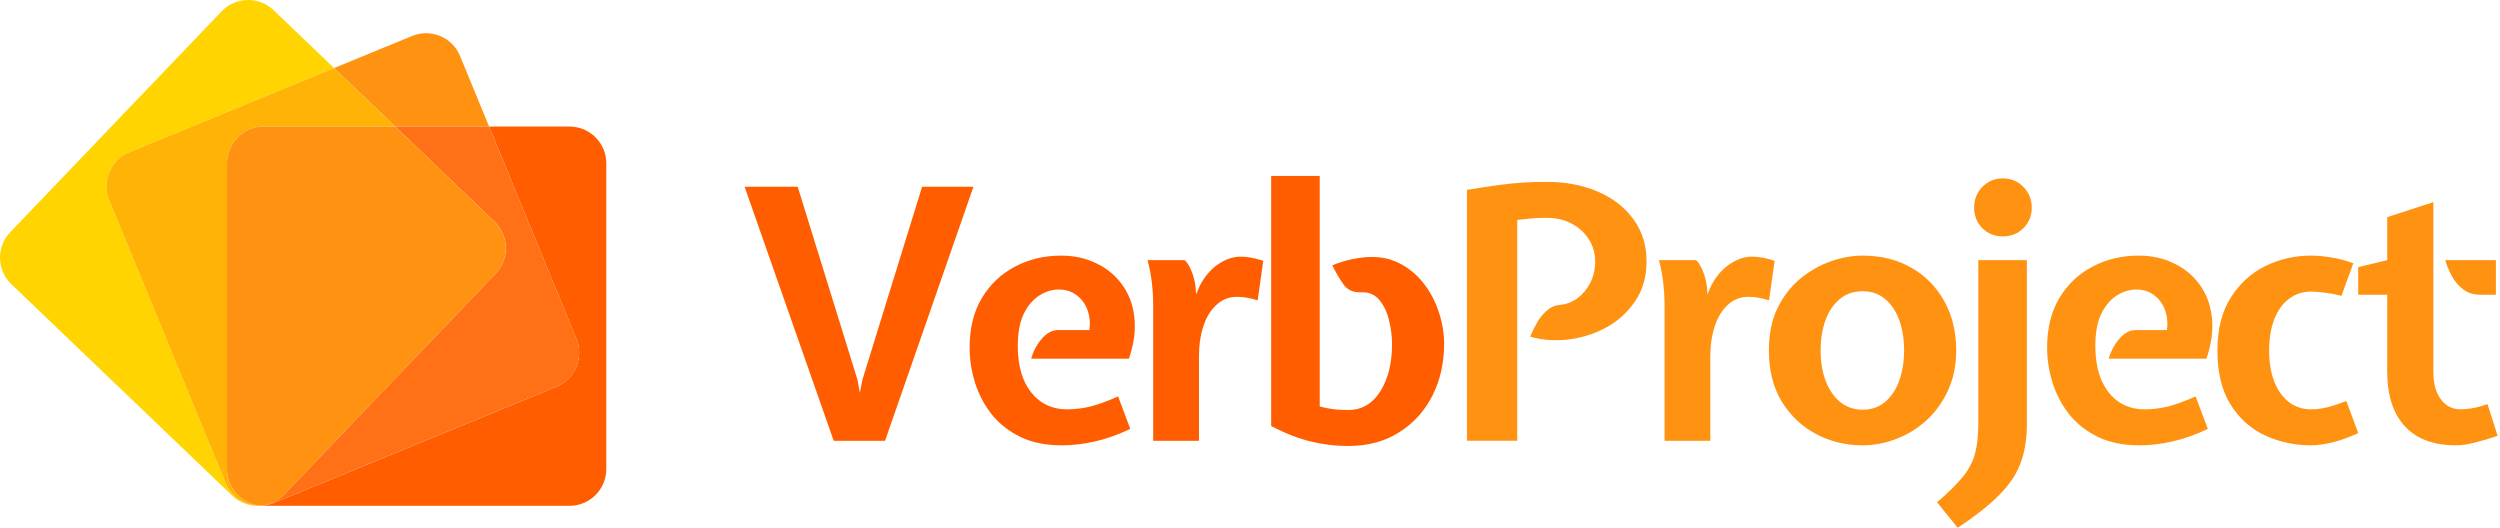 <svg width="180" height="38" viewBox="0 0 180 38" fill="none" xmlns="http://www.w3.org/2000/svg">
<path d="M176.811 32.062C175.217 32.062 173.997 31.605 173.15 30.691C172.303 29.777 171.88 28.464 171.88 26.754V21.219H169.792V19.232L171.88 18.729V15.634L175.201 14.553V26.754C175.201 27.609 175.381 28.276 175.742 28.754C176.102 29.232 176.576 29.471 177.163 29.471C177.406 29.471 177.683 29.445 177.993 29.395C178.303 29.345 178.672 29.244 179.1 29.093L179.83 31.382C179.201 31.592 178.643 31.756 178.157 31.873C177.679 31.999 177.23 32.062 176.811 32.062ZM178.572 21.219C178.085 21.219 177.674 21.089 177.339 20.829C177.004 20.569 176.731 20.247 176.521 19.861C176.32 19.475 176.165 19.098 176.056 18.729H179.704V21.219H178.572Z" fill="#FF9210"/>
<path d="M166.397 32.064C165.231 32.064 164.132 31.829 163.101 31.36C162.078 30.89 161.248 30.152 160.61 29.146C159.973 28.14 159.655 26.832 159.655 25.222C159.655 23.704 159.973 22.442 160.61 21.436C161.248 20.421 162.078 19.662 163.101 19.159C164.132 18.656 165.231 18.404 166.397 18.404C166.849 18.404 167.344 18.45 167.881 18.543C168.417 18.627 168.937 18.765 169.44 18.958L168.585 21.297C168.183 21.197 167.784 21.121 167.39 21.071C167.004 21.021 166.673 20.995 166.397 20.995C165.793 20.995 165.264 21.167 164.812 21.511C164.359 21.846 164.007 22.333 163.755 22.97C163.504 23.599 163.378 24.35 163.378 25.222C163.378 26.102 163.504 26.861 163.755 27.498C164.007 28.127 164.359 28.614 164.812 28.957C165.264 29.301 165.793 29.473 166.397 29.473C166.749 29.473 167.126 29.427 167.529 29.335C167.931 29.234 168.401 29.079 168.937 28.869L169.793 31.184C169.139 31.486 168.522 31.708 167.944 31.85C167.365 31.993 166.849 32.064 166.397 32.064Z" fill="#FF9210"/>
<path d="M154.034 32.064C152.885 32.064 151.891 31.863 151.053 31.46C150.214 31.05 149.522 30.505 148.977 29.825C148.441 29.138 148.042 28.379 147.782 27.549C147.522 26.71 147.392 25.867 147.392 25.02C147.392 23.637 147.686 22.45 148.273 21.461C148.868 20.471 149.665 19.717 150.663 19.197C151.661 18.668 152.767 18.404 153.983 18.404C154.914 18.404 155.757 18.589 156.512 18.958C157.275 19.318 157.895 19.83 158.373 20.492C158.86 21.155 159.153 21.939 159.254 22.844C159.363 23.75 159.233 24.744 158.864 25.826H151.82C151.996 25.247 152.26 24.761 152.612 24.366C152.965 23.964 153.354 23.763 153.782 23.763H156.021C156.088 23.251 156.042 22.773 155.883 22.329C155.723 21.884 155.463 21.528 155.103 21.26C154.751 20.983 154.319 20.845 153.807 20.845C153.346 20.845 152.889 20.983 152.436 21.26C151.983 21.536 151.606 21.972 151.304 22.568C151.011 23.163 150.864 23.939 150.864 24.895C150.864 25.859 151.011 26.685 151.304 27.373C151.606 28.052 152.021 28.572 152.549 28.932C153.086 29.293 153.707 29.473 154.411 29.473C154.99 29.473 155.564 29.402 156.134 29.259C156.704 29.108 157.354 28.869 158.084 28.542L158.964 30.882C158.059 31.31 157.203 31.611 156.398 31.788C155.602 31.972 154.814 32.064 154.034 32.064Z" fill="#FF9210"/>
<path d="M140.954 38L139.47 36.164C140.3 35.451 140.929 34.826 141.357 34.29C141.784 33.753 142.069 33.195 142.212 32.617C142.363 32.047 142.438 31.351 142.438 30.529V18.73H145.935V30.529C145.935 31.585 145.788 32.512 145.495 33.309C145.201 34.114 144.694 34.881 143.973 35.61C143.252 36.348 142.246 37.145 140.954 38ZM144.199 17.02C143.621 17.02 143.13 16.823 142.728 16.428C142.334 16.026 142.137 15.536 142.137 14.957C142.137 14.361 142.334 13.863 142.728 13.46C143.13 13.049 143.621 12.844 144.199 12.844C144.795 12.844 145.29 13.049 145.684 13.46C146.086 13.863 146.287 14.361 146.287 14.957C146.287 15.536 146.086 16.026 145.684 16.428C145.29 16.823 144.795 17.02 144.199 17.02Z" fill="#FF9210"/>
<path d="M134.103 32.064C132.921 32.064 131.818 31.8 130.795 31.272C129.772 30.735 128.942 29.959 128.304 28.945C127.676 27.922 127.361 26.681 127.361 25.222C127.361 24.039 127.571 23.02 127.99 22.165C128.418 21.302 128.971 20.593 129.65 20.04C130.33 19.486 131.059 19.075 131.839 18.807C132.627 18.538 133.382 18.404 134.103 18.404C135.436 18.404 136.606 18.694 137.612 19.272C138.627 19.851 139.42 20.656 139.99 21.687C140.56 22.71 140.845 23.888 140.845 25.222C140.845 26.287 140.652 27.243 140.266 28.09C139.881 28.936 139.365 29.658 138.719 30.253C138.074 30.84 137.348 31.289 136.543 31.599C135.747 31.909 134.933 32.064 134.103 32.064ZM134.103 29.498C134.757 29.498 135.306 29.305 135.751 28.92C136.195 28.534 136.531 28.018 136.757 27.373C136.984 26.727 137.097 26.01 137.097 25.222C137.097 24.442 136.984 23.729 136.757 23.083C136.531 22.438 136.195 21.926 135.751 21.549C135.306 21.163 134.757 20.97 134.103 20.97C133.449 20.97 132.896 21.163 132.443 21.549C131.998 21.926 131.659 22.438 131.424 23.083C131.197 23.729 131.084 24.442 131.084 25.222C131.084 26.48 131.357 27.507 131.902 28.303C132.455 29.1 133.189 29.498 134.103 29.498Z" fill="#FF9210"/>
<path d="M119.848 31.736V21.9C119.848 21.43 119.819 20.931 119.76 20.403C119.701 19.875 119.596 19.317 119.446 18.73H122.112C122.255 18.839 122.406 19.07 122.565 19.422C122.724 19.774 122.833 20.164 122.892 20.592L122.942 21.195L123.194 20.592C123.538 19.921 123.978 19.401 124.515 19.032C125.06 18.663 125.601 18.479 126.137 18.479C126.406 18.479 126.67 18.504 126.93 18.554C127.19 18.604 127.471 18.68 127.772 18.78L127.37 21.623C127.034 21.522 126.754 21.455 126.527 21.422C126.301 21.388 126.087 21.372 125.886 21.372C125.315 21.372 124.825 21.56 124.414 21.938C124.003 22.306 123.689 22.814 123.471 23.459C123.253 24.105 123.144 24.843 123.144 25.673V31.736H119.848Z" fill="#FF9210"/>
<path d="M105.62 31.735V13.672C106.526 13.521 107.293 13.404 107.922 13.32C108.551 13.236 109.13 13.178 109.658 13.144C110.186 13.111 110.752 13.094 111.356 13.094C112.715 13.094 113.935 13.324 115.016 13.786C116.107 14.247 116.966 14.909 117.595 15.773C118.232 16.628 118.551 17.647 118.551 18.829C118.551 19.945 118.27 20.909 117.708 21.722C117.155 22.527 116.434 23.165 115.545 23.634C114.656 24.096 113.712 24.372 112.715 24.465C112.337 24.498 111.935 24.502 111.507 24.477C111.088 24.452 110.643 24.372 110.174 24.238C110.3 23.919 110.459 23.592 110.652 23.257C110.845 22.913 111.079 22.62 111.356 22.377C111.633 22.125 111.96 21.982 112.337 21.949C112.798 21.907 113.218 21.743 113.595 21.458C113.981 21.165 114.287 20.792 114.513 20.339C114.74 19.878 114.853 19.375 114.853 18.829C114.853 18.251 114.706 17.727 114.413 17.257C114.119 16.779 113.708 16.398 113.18 16.113C112.66 15.827 112.052 15.685 111.356 15.685C110.903 15.685 110.551 15.697 110.3 15.723C110.048 15.748 109.696 15.786 109.243 15.836V31.735H105.62Z" fill="#FF9210"/>
<path d="M97.058 32.112C96.144 32.112 95.247 32.003 94.366 31.785C93.494 31.575 92.547 31.206 91.524 30.678V12.666H95.02V29.269C95.415 29.37 95.767 29.437 96.077 29.471C96.396 29.504 96.723 29.521 97.058 29.521C98.039 29.521 98.811 29.076 99.373 28.188C99.943 27.29 100.228 26.15 100.228 24.766C100.228 24.23 100.157 23.668 100.014 23.081C99.88 22.494 99.649 22.003 99.322 21.609C98.995 21.207 98.551 21.018 97.989 21.043C97.436 21.068 97.016 20.88 96.731 20.477C96.446 20.075 96.178 19.618 95.926 19.106C96.404 18.905 96.895 18.754 97.398 18.653C97.901 18.553 98.366 18.502 98.794 18.502C99.591 18.502 100.308 18.687 100.945 19.056C101.582 19.416 102.127 19.898 102.58 20.502C103.033 21.106 103.377 21.781 103.611 22.527C103.855 23.265 103.976 24.012 103.976 24.766C103.976 26.133 103.695 27.374 103.133 28.489C102.572 29.596 101.771 30.477 100.731 31.131C99.7 31.785 98.475 32.112 97.058 32.112Z" fill="#FF5D00"/>
<path d="M83.03 31.736V21.9C83.03 21.43 83.001 20.931 82.942 20.403C82.883 19.875 82.779 19.317 82.628 18.73H85.294C85.437 18.839 85.588 19.07 85.747 19.422C85.906 19.774 86.015 20.164 86.074 20.592L86.124 21.195L86.376 20.592C86.72 19.921 87.16 19.401 87.697 19.032C88.242 18.663 88.783 18.479 89.319 18.479C89.588 18.479 89.852 18.504 90.112 18.554C90.372 18.604 90.653 18.68 90.954 18.78L90.552 21.623C90.217 21.522 89.936 21.455 89.709 21.422C89.483 21.388 89.269 21.372 89.068 21.372C88.498 21.372 88.007 21.56 87.596 21.938C87.185 22.306 86.871 22.814 86.653 23.459C86.435 24.105 86.326 24.843 86.326 25.673V31.736H83.03Z" fill="#FF5D00"/>
<path d="M76.452 32.064C75.303 32.064 74.31 31.863 73.471 31.46C72.632 31.05 71.941 30.505 71.396 29.825C70.859 29.138 70.461 28.379 70.201 27.549C69.941 26.71 69.811 25.867 69.811 25.02C69.811 23.637 70.104 22.45 70.691 21.461C71.287 20.471 72.083 19.717 73.081 19.197C74.079 18.668 75.186 18.404 76.402 18.404C77.333 18.404 78.175 18.589 78.93 18.958C79.693 19.318 80.314 19.83 80.792 20.492C81.278 21.155 81.572 21.939 81.672 22.844C81.781 23.75 81.651 24.744 81.282 25.826H74.238C74.415 25.247 74.679 24.761 75.031 24.366C75.383 23.964 75.773 23.763 76.201 23.763H78.439C78.507 23.251 78.46 22.773 78.301 22.329C78.142 21.884 77.882 21.528 77.521 21.26C77.169 20.983 76.737 20.845 76.226 20.845C75.764 20.845 75.308 20.983 74.855 21.26C74.402 21.536 74.025 21.972 73.723 22.568C73.429 23.163 73.282 23.939 73.282 24.895C73.282 25.859 73.429 26.685 73.723 27.373C74.025 28.052 74.44 28.572 74.968 28.932C75.505 29.293 76.125 29.473 76.829 29.473C77.408 29.473 77.983 29.402 78.553 29.259C79.123 29.108 79.773 28.869 80.502 28.542L81.383 30.882C80.477 31.31 79.622 31.611 78.817 31.788C78.02 31.972 77.232 32.064 76.452 32.064Z" fill="#FF5D00"/>
<path d="M60.026 31.736L53.611 13.447H57.434L61.736 27.334L61.912 28.29L62.088 27.359L66.39 13.447H70.088L63.724 31.736H60.026Z" fill="#FF5D00"/>
<g clip-path="url(#clip0_781_1680)">
<path d="M41.004 9.109H35.213L41.499 24.392C42.054 25.744 41.408 27.292 40.057 27.846L19.696 36.219C19.416 36.335 19.129 36.397 18.844 36.415C18.892 36.418 18.941 36.418 18.99 36.418H41.005C42.468 36.418 43.653 35.235 43.653 33.772V11.759C43.653 10.297 42.468 9.111 41.005 9.111L41.004 9.109Z" fill="#FF5D00"/>
<path d="M18.616 36.418C18.64 36.419 18.666 36.419 18.689 36.419C18.741 36.419 18.793 36.418 18.843 36.415C18.82 36.414 18.794 36.413 18.771 36.41C18.719 36.415 18.668 36.418 18.616 36.418Z" fill="#9DCD66"/>
<path d="M35.214 9.109L33.125 4.032C32.705 3.01 31.718 2.391 30.677 2.391C30.341 2.391 30.001 2.455 29.671 2.591L24.052 4.9L28.45 9.109H35.213H35.214Z" fill="#FF9210"/>
<path d="M40.058 27.846C41.409 27.292 42.055 25.745 41.501 24.392L35.214 9.109H28.451L35.602 15.957C36.659 16.968 36.695 18.643 35.686 19.698L20.461 35.601C19.996 36.087 19.391 36.357 18.772 36.409C18.795 36.41 18.821 36.411 18.844 36.414C19.129 36.396 19.417 36.334 19.696 36.218L40.057 27.845L40.058 27.846Z" fill="#FF7017"/>
<path d="M16.244 34.778L7.87 14.418C7.315 13.067 7.959 11.518 9.312 10.963L24.056 4.9L19.7 0.734C19.187 0.243 18.528 0 17.87 0C17.174 0 16.476 0.272 15.958 0.815L0.736 16.718C-0.275 17.773 -0.238 19.451 0.817 20.462L16.721 35.685C17.234 36.174 17.894 36.419 18.552 36.419C18.573 36.419 18.597 36.418 18.618 36.418C17.605 36.389 16.654 35.778 16.244 34.779V34.778Z" fill="#FFD400"/>
<path d="M16.344 33.771V11.758C16.344 10.297 17.53 9.11 18.99 9.11H28.452L24.054 4.9L9.311 10.964C7.957 11.518 7.314 13.067 7.868 14.419L16.242 34.779C16.652 35.777 17.602 36.39 18.616 36.417C18.668 36.417 18.719 36.414 18.771 36.409C17.411 36.298 16.343 35.159 16.343 33.771H16.344Z" fill="#FFB306"/>
<path d="M16.344 11.76V33.772C16.344 35.16 17.412 36.3 18.772 36.411C19.392 36.359 19.997 36.089 20.461 35.603L35.686 19.7C36.696 18.645 36.659 16.971 35.602 15.959L28.451 9.111H18.99C17.53 9.111 16.344 10.298 16.344 11.76Z" fill="#FF9210"/>
</g>
<defs>
<clipPath id="clip0_781_1680">
<rect width="43.651" height="36.419" fill="white"/>
</clipPath>
</defs>
</svg>
